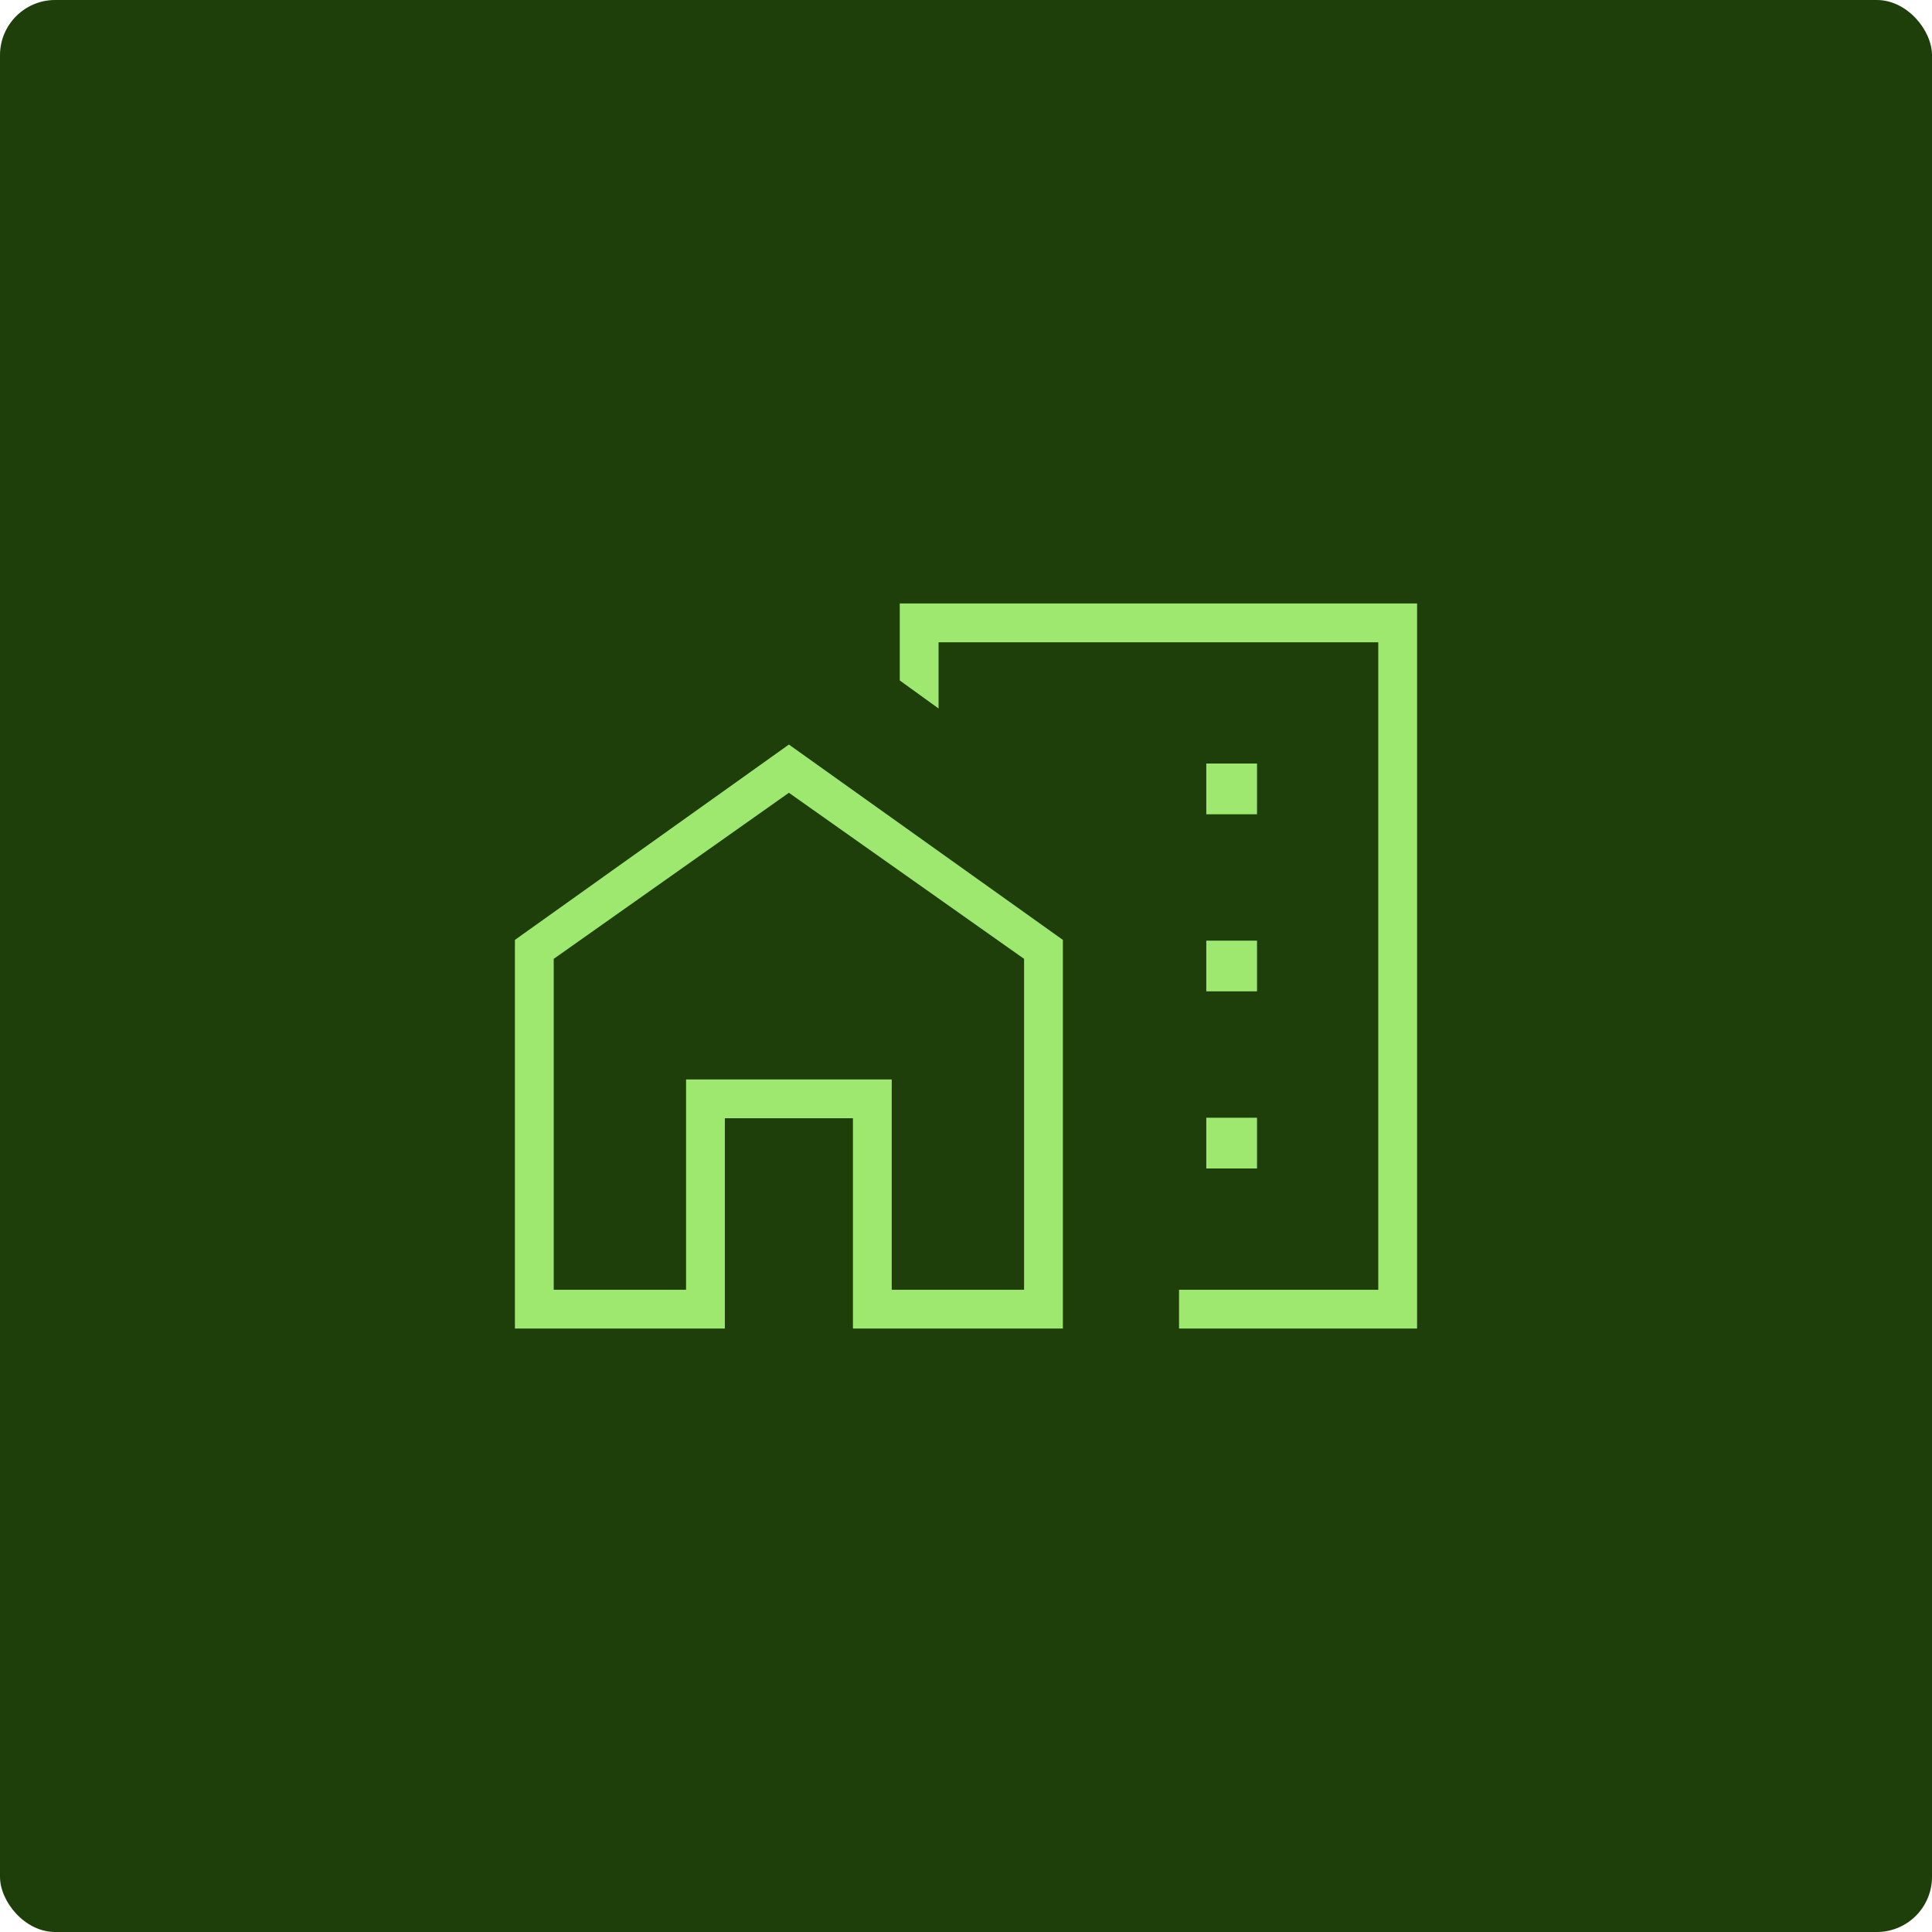 <svg width="280" height="280" viewBox="0 0 280 280" fill="none" xmlns="http://www.w3.org/2000/svg">
<rect width="280" height="280" rx="8" fill="#1E3E0A"/>
<mask id="mask0_7621_95129" style="mask-type:alpha" maskUnits="userSpaceOnUse" x="63" y="63" width="154" height="154">
<rect x="63" y="63" width="154" height="154" fill="#D9D9D9"/>
</mask>
<g mask="url(#mask0_7621_95129)">
<path d="M206.375 86.459V193.542H169.875V185.917H198.75V94.084H137.025V104.64L129.4 99.127V86.459H206.375ZM155.042 135.703V193.542H122.614V163.063H106.052V193.542H73.625V135.702L114.333 106.678L155.042 135.703ZM183.176 160.992V170.343H173.824V160.992H183.176ZM183.176 135.325V144.676H173.824V135.325H183.176ZM183.176 109.658V119.01H173.824V109.658H183.176ZM147.417 139.482L146.993 139.184L114.91 116.528L114.333 116.121L113.757 116.528L81.673 139.184L81.25 139.482V185.917H98.429V155.438H130.238V185.917H147.417V139.482Z" fill="#9FE870" stroke="#1E3E0A" stroke-width="2"/>
</g>
</svg>
